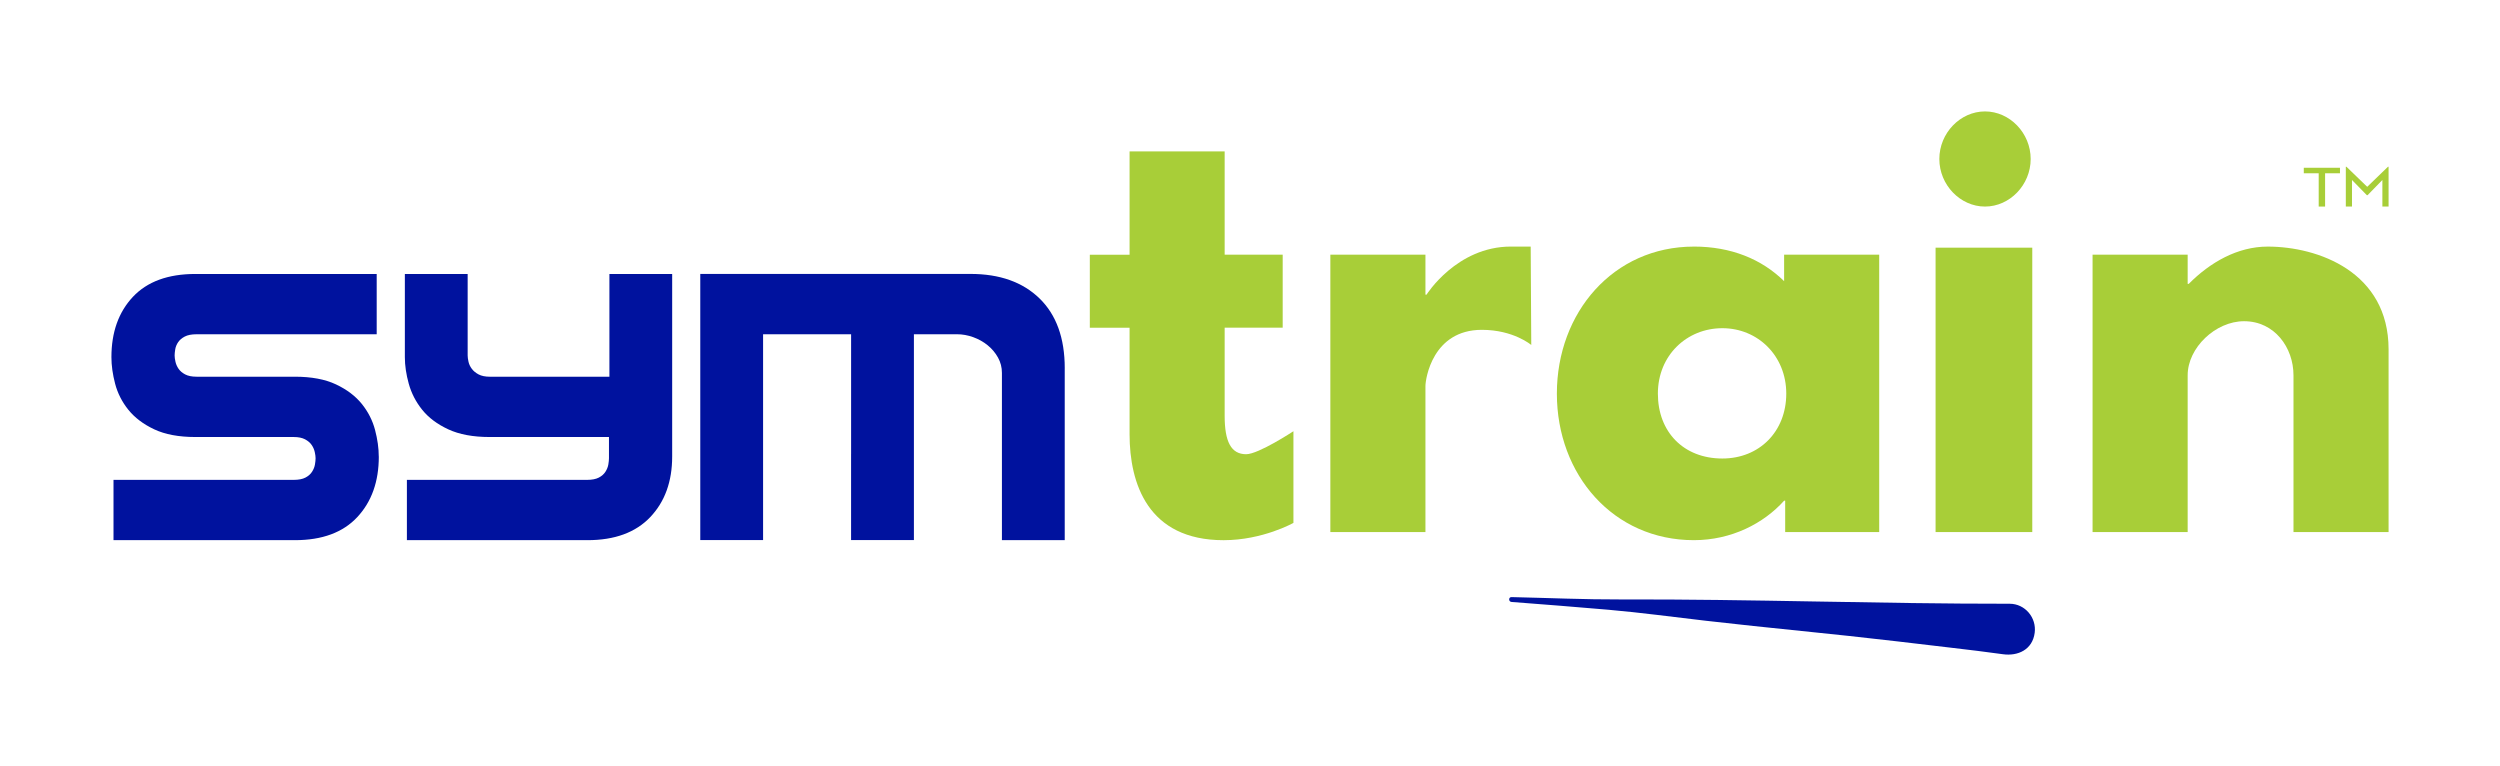 <svg width="1077" height="330" viewBox="0 0 1077 330" fill="none" xmlns="http://www.w3.org/2000/svg">
<path d="M486.62 65.236H527.584V109.722H552.583V141.166H527.584V179.136C527.584 190.318 530.362 195.678 536.846 195.678C542.172 195.678 557.209 185.773 557.209 185.773V225.262C557.209 225.262 544.02 232.713 527.125 232.713C494.493 232.713 486.62 208.258 486.62 187.06V141.176H469.495V109.732H486.62V65.246V65.236Z" fill="#A8CE38"/>
<path d="M573.115 109.722H614.08V126.957H614.539C614.539 126.957 627.498 106.222 650.878 106.222H659.42L659.67 148.617C659.67 148.617 652.037 142.091 638.379 142.091C617.087 142.091 614.08 163.288 614.08 166.315V229.204H573.115V109.712V109.722Z" fill="#A8CE38"/>
<path d="M729.719 106.222C745.685 106.222 758.884 111.582 768.596 121.125V109.712H809.56V229.204H769.055V215.699H768.596C759.803 225.483 745.915 232.703 729.719 232.703C695.009 232.703 670.7 204.517 670.7 169.583C670.7 134.65 694.999 106.232 729.719 106.232V106.222ZM741.989 197.528C757.955 197.528 769.525 185.884 769.525 169.573C769.525 153.263 757.255 141.387 741.989 141.387C726.722 141.387 714.213 153.032 714.213 169.573C714.213 186.115 725.323 197.528 741.989 197.528Z" fill="#A8CE38"/>
<path d="M833.849 106.695H875.503V229.214H833.849V106.695ZM855.141 48C865.791 48 874.814 57.312 874.814 68.493C874.814 79.675 865.791 88.987 855.141 88.987C844.49 88.987 835.468 79.665 835.468 68.493C835.468 57.322 844.49 48 855.141 48Z" fill="#A8CE38"/>
<path d="M901.48 109.722H942.445V122.301H942.905C952.157 112.98 963.966 106.232 976.925 106.232C998.676 106.232 1029 117.183 1029 150.488V229.214H988.035V161.669C988.035 149.794 979.932 138.38 966.744 138.38C954.475 138.38 942.445 149.794 942.445 161.669V229.214H901.48V109.722Z" fill="#A8CE38"/>
<path d="M1008.06 74.647H1001.65V88.987H998.896V74.647H992.472V72.274H1008.06V74.647Z" fill="#A8CE38"/>
<path d="M1029 71.832V88.987H1026.33V77.544L1019.93 84.1H1019.65L1013.24 77.544V88.987H1010.58V71.832H1010.84L1019.8 80.48L1028.74 71.832H1029Z" fill="#A8CE38"/>
<path d="M163.19 196.693C163.19 207.443 160.103 216.131 153.928 222.758C147.754 229.384 138.801 232.703 127.052 232.703H48.899V206.729H126.512C128.65 206.729 130.339 206.397 131.588 205.743C132.836 205.09 133.786 204.255 134.435 203.229C135.085 202.214 135.504 201.168 135.684 200.092C135.864 199.016 135.954 198.121 135.954 197.407C135.954 196.693 135.834 195.798 135.594 194.722C135.354 193.646 134.915 192.631 134.255 191.675C133.606 190.72 132.657 189.916 131.408 189.252C130.159 188.598 128.53 188.267 126.512 188.267H84.139C77.015 188.267 71.11 187.16 66.424 184.948C61.738 182.736 58.031 179.93 55.294 176.532C52.566 173.133 50.668 169.392 49.599 165.33C48.529 161.267 48 157.446 48 153.866C48 143.117 51.087 134.459 57.252 127.882C63.427 121.316 72.389 118.028 84.129 118.028H162.281V144.001H84.668C82.53 144.001 80.841 144.333 79.593 144.987C78.344 145.641 77.394 146.455 76.745 147.41C76.096 148.366 75.676 149.381 75.496 150.457C75.316 151.533 75.226 152.428 75.226 153.142C75.226 153.856 75.346 154.751 75.586 155.827C75.826 156.903 76.266 157.919 76.925 158.874C77.574 159.829 78.524 160.634 79.772 161.297C81.021 161.951 82.65 162.283 84.668 162.283H127.032C134.155 162.283 140.06 163.389 144.746 165.601C149.432 167.813 153.139 170.619 155.877 174.018C158.604 177.416 160.503 181.157 161.572 185.22C162.641 189.282 163.17 193.103 163.17 196.683L163.19 196.693Z" fill="#00129E"/>
<path d="M289.571 118.038V196.693C289.571 207.443 286.423 216.131 280.139 222.758C273.844 229.384 264.832 232.703 253.082 232.703H175.29V206.729H252.903C255.041 206.729 256.729 206.397 257.978 205.743C259.227 205.09 260.176 204.255 260.826 203.229C261.475 202.214 261.895 201.168 262.075 200.092C262.254 199.016 262.344 198.121 262.344 197.407V188.267H210.899C203.775 188.267 197.84 187.16 193.094 184.948C188.348 182.736 184.612 179.93 181.884 176.532C179.156 173.133 177.228 169.392 176.099 165.33C174.97 161.267 174.411 157.446 174.411 153.866V118.038H201.467V153.152C201.467 153.866 201.587 154.761 201.827 155.837C202.067 156.913 202.536 157.929 203.256 158.884C203.965 159.839 204.944 160.644 206.193 161.307C207.442 161.961 209.07 162.293 211.089 162.293H262.534V118.038H289.591H289.571Z" fill="#00129E"/>
<path d="M458.684 158.703V232.693H431.628V160.664C431.628 158.271 431.068 156.068 429.939 154.037C428.81 152.006 427.331 150.246 425.493 148.748C423.655 147.25 421.576 146.093 419.258 145.248C416.94 144.414 414.602 143.992 412.224 143.992H393.71V232.673H366.644V195.617H366.654V143.992H328.737V232.673H301.68V118.008H418.099C430.678 118.008 440.59 121.527 447.834 128.576C455.077 135.625 458.694 145.661 458.694 158.673L458.684 158.703Z" fill="#00129E"/>
<path d="M651.147 259.32C665.095 260.416 679.053 261.452 692.991 262.689C706.959 263.916 720.897 265.806 734.825 267.415C762.281 270.593 789.817 273.036 817.263 276.294C824.937 277.209 832.62 278.104 840.293 279.009C848.456 279.975 855.35 280.779 862.824 281.835C869.328 282.75 875.583 279.884 876.542 272.634C877.411 266.118 872.416 260.094 865.741 260.094C809.97 260.145 754.218 258.073 698.446 258.244C682.69 258.295 666.904 257.581 651.147 257.229C649.799 257.198 649.829 259.22 651.147 259.32Z" fill="#00129E"/>
</svg>
